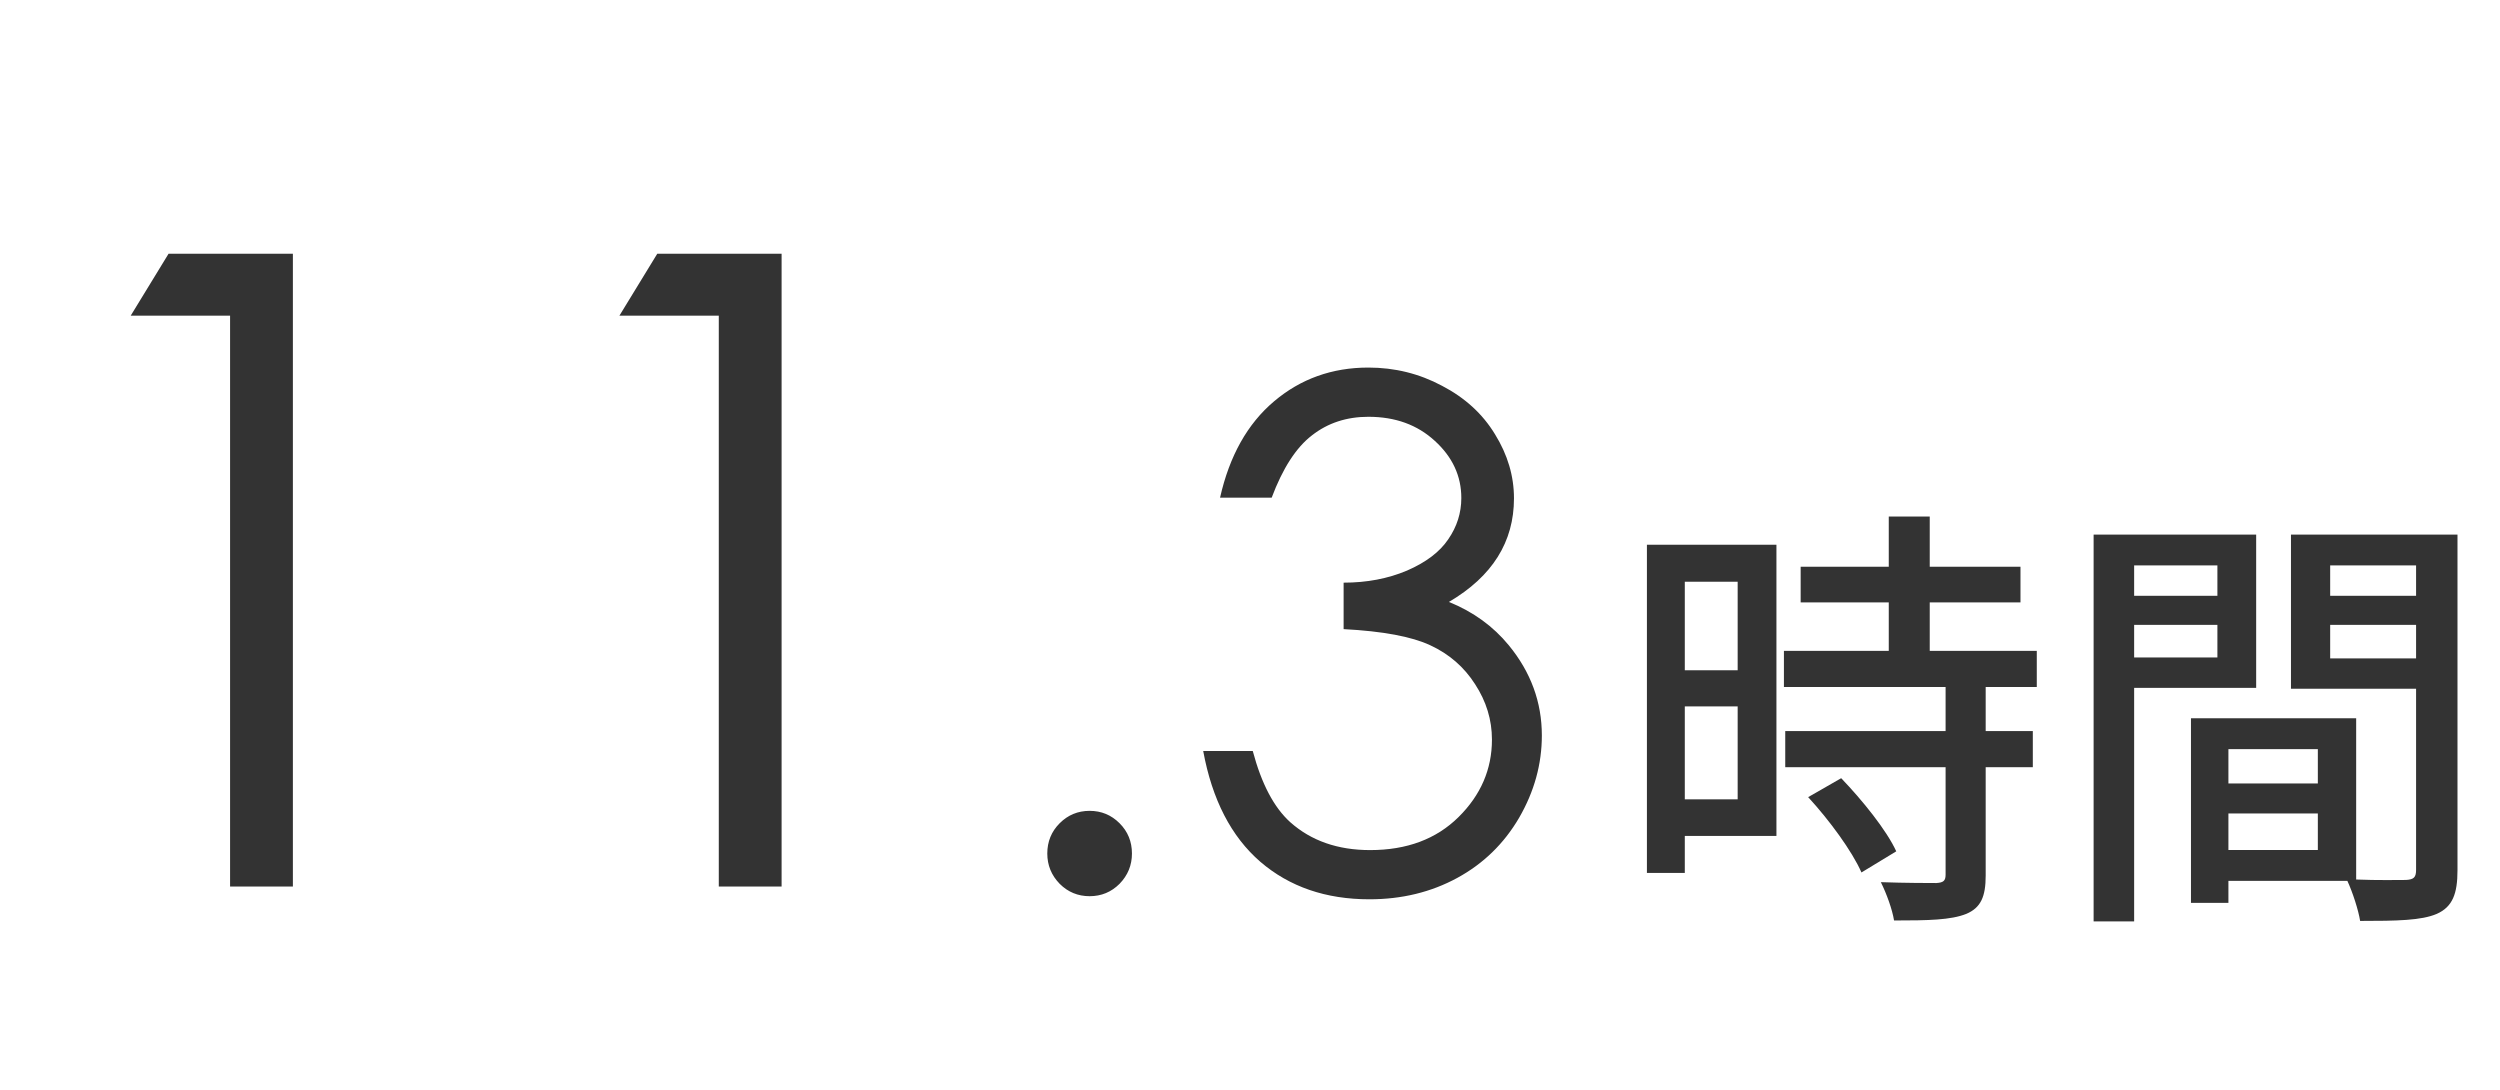 <svg width="227" height="99" viewBox="0 0 227 99" fill="none" xmlns="http://www.w3.org/2000/svg">
<g clip-path="url(#clip0_957_819)">
<path d="M15.305 23.039H26.594V80.5H20.891V28.664H11.867L15.305 23.039ZM59.68 23.039H70.969V80.5H65.266V28.664H56.242L59.68 23.039ZM98.938 73.625C100 73.625 100.906 74 101.656 74.75C102.406 75.5 102.781 76.417 102.781 77.5C102.781 78.562 102.406 79.479 101.656 80.25C100.906 81 100 81.375 98.938 81.375C97.875 81.375 96.969 81 96.219 80.25C95.469 79.479 95.094 78.562 95.094 77.5C95.094 76.417 95.469 75.5 96.219 74.75C96.969 74 97.875 73.625 98.938 73.625ZM115.469 45.188H110.781C111.635 41.396 113.271 38.479 115.688 36.438C118.104 34.396 120.958 33.375 124.25 33.375C126.646 33.375 128.875 33.927 130.938 35.031C133.021 36.115 134.625 37.583 135.75 39.438C136.896 41.292 137.469 43.229 137.469 45.25C137.469 49.208 135.5 52.344 131.562 54.656C133.771 55.552 135.583 56.865 137 58.594C139 61.031 140 63.76 140 66.781C140 69.385 139.312 71.875 137.938 74.25C136.562 76.604 134.688 78.427 132.312 79.719C129.938 81.01 127.281 81.656 124.344 81.656C120.385 81.656 117.083 80.521 114.438 78.25C111.792 75.958 110.062 72.604 109.25 68.188H113.75C114.542 71.167 115.677 73.323 117.156 74.656C119.052 76.344 121.469 77.188 124.406 77.188C127.74 77.188 130.417 76.188 132.438 74.188C134.458 72.188 135.469 69.844 135.469 67.156C135.469 65.365 134.958 63.688 133.938 62.125C132.938 60.562 131.583 59.385 129.875 58.594C128.188 57.802 125.562 57.312 122 57.125V52.906C124.104 52.906 126.021 52.542 127.75 51.812C129.479 51.062 130.729 50.115 131.5 48.969C132.292 47.823 132.688 46.573 132.688 45.219C132.688 43.219 131.885 41.49 130.281 40.031C128.698 38.573 126.688 37.844 124.25 37.844C122.271 37.844 120.562 38.406 119.125 39.531C117.688 40.635 116.469 42.521 115.469 45.188Z" fill="#333333"/>
<path d="M157.78 52.82H152.98V60.86H157.78V52.82ZM152.98 72.58H157.78V64.14H152.98V72.58ZM161.3 49.46V75.9H152.98V79.26H149.54V49.46H161.3ZM164.18 72.38L167.18 70.66C169.1 72.66 171.3 75.38 172.18 77.3L169.02 79.22C168.18 77.3 166.1 74.46 164.18 72.38ZM184.94 62.38H180.3V66.38H184.58V69.66H180.3V79.5C180.3 81.42 179.86 82.42 178.54 82.98C177.14 83.54 175.1 83.58 171.98 83.58C171.82 82.58 171.3 81.14 170.78 80.1C173.02 80.18 175.22 80.18 175.82 80.18C176.46 80.14 176.66 79.98 176.66 79.42V69.66H162.1V66.38H176.66V62.38H161.98V59.1H171.5V54.7H163.5V51.46H171.5V46.9H175.22V51.46H183.46V54.7H175.22V59.1H184.94V62.38ZM201.34 51.34H193.78V54.1H201.34V51.34ZM193.78 59.7H201.34V56.74H193.78V59.7ZM204.86 62.46H193.78V83.66H190.1V48.54H204.86V62.46ZM211.58 59.78H219.38V56.74H211.58V59.78ZM219.38 51.34H211.58V54.1H219.38V51.34ZM202.34 77.18H210.46V73.86H202.34V77.18ZM210.46 68.02H202.34V71.14H210.46V68.02ZM223.14 48.54V79.02C223.14 81.14 222.7 82.34 221.26 82.98C219.86 83.58 217.66 83.62 214.3 83.62C214.14 82.62 213.62 81.02 213.14 79.98H202.34V81.98H198.94V65.22H213.94V79.86C215.9 79.94 217.82 79.9 218.46 79.9C219.18 79.86 219.38 79.66 219.38 78.98V62.54H208.02V48.54H223.14Z" fill="#333333"/>
</g>
<defs>
<clipPath id="clip0_957_819">
<rect width="227" height="99" fill="white"/>
</clipPath>
</defs>
</svg>

